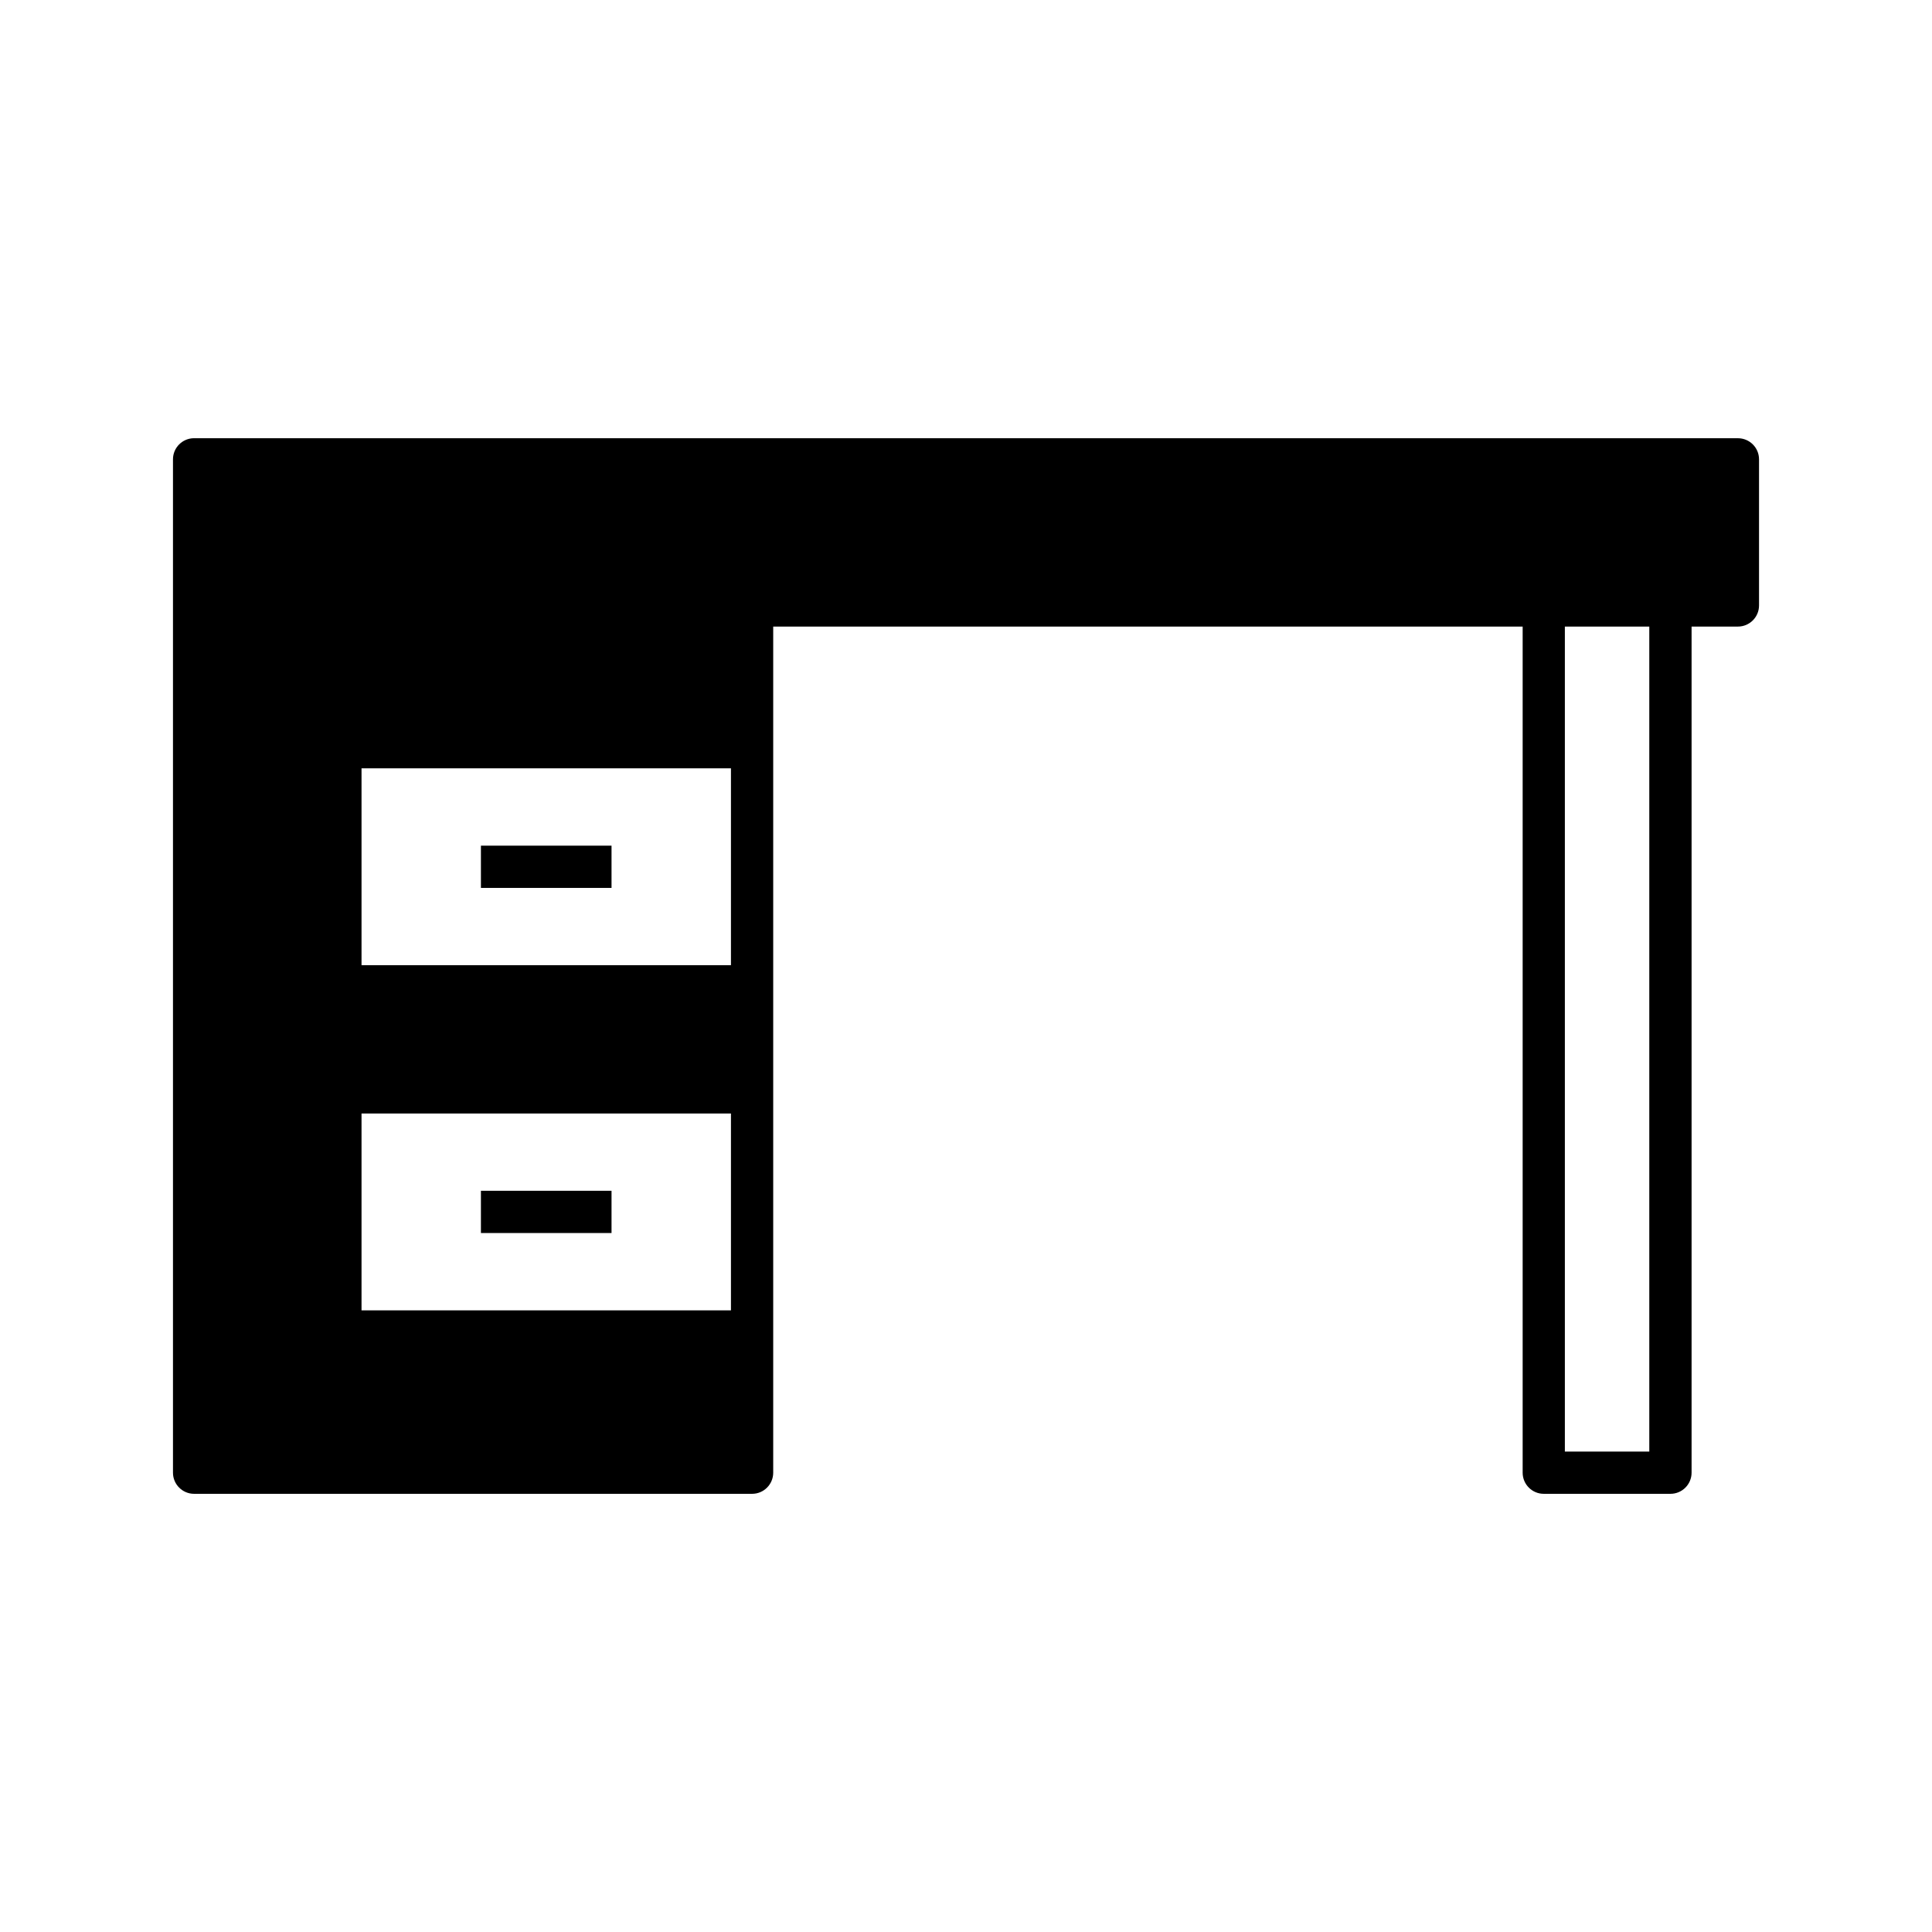 <?xml version="1.0" encoding="UTF-8"?>
<!-- Uploaded to: SVG Repo, www.svgrepo.com, Generator: SVG Repo Mixer Tools -->
<svg fill="#000000" width="800px" height="800px" version="1.1" viewBox="144 144 512 512" xmlns="http://www.w3.org/2000/svg">
 <g>
  <path d="m604.56 260.13h-409.12c-3.094 0-5.598 2.508-5.598 5.598v268.55c0 3.09 2.504 5.598 5.598 5.598h147.87c3.094 0 5.598-2.508 5.598-5.598v-224.23h198.61v224.23c0 3.09 2.504 5.598 5.598 5.598h33.57c3.094 0 5.598-2.508 5.598-5.598v-224.23h12.277c3.094 0 5.598-2.508 5.598-5.598v-38.715c0.004-3.09-2.5-5.598-5.594-5.598zm-266.85 231.13h-97.902v-52.164h97.902zm0-91.473h-97.902v-52.168h97.902zm243.37 128.89h-22.375v-218.63h22.375z"/>
  <path d="m271.45 368.11h34.613v11.195h-34.613z"/>
  <path d="m271.45 459.57h34.613v11.195h-34.613z"/>
 </g>
</svg>